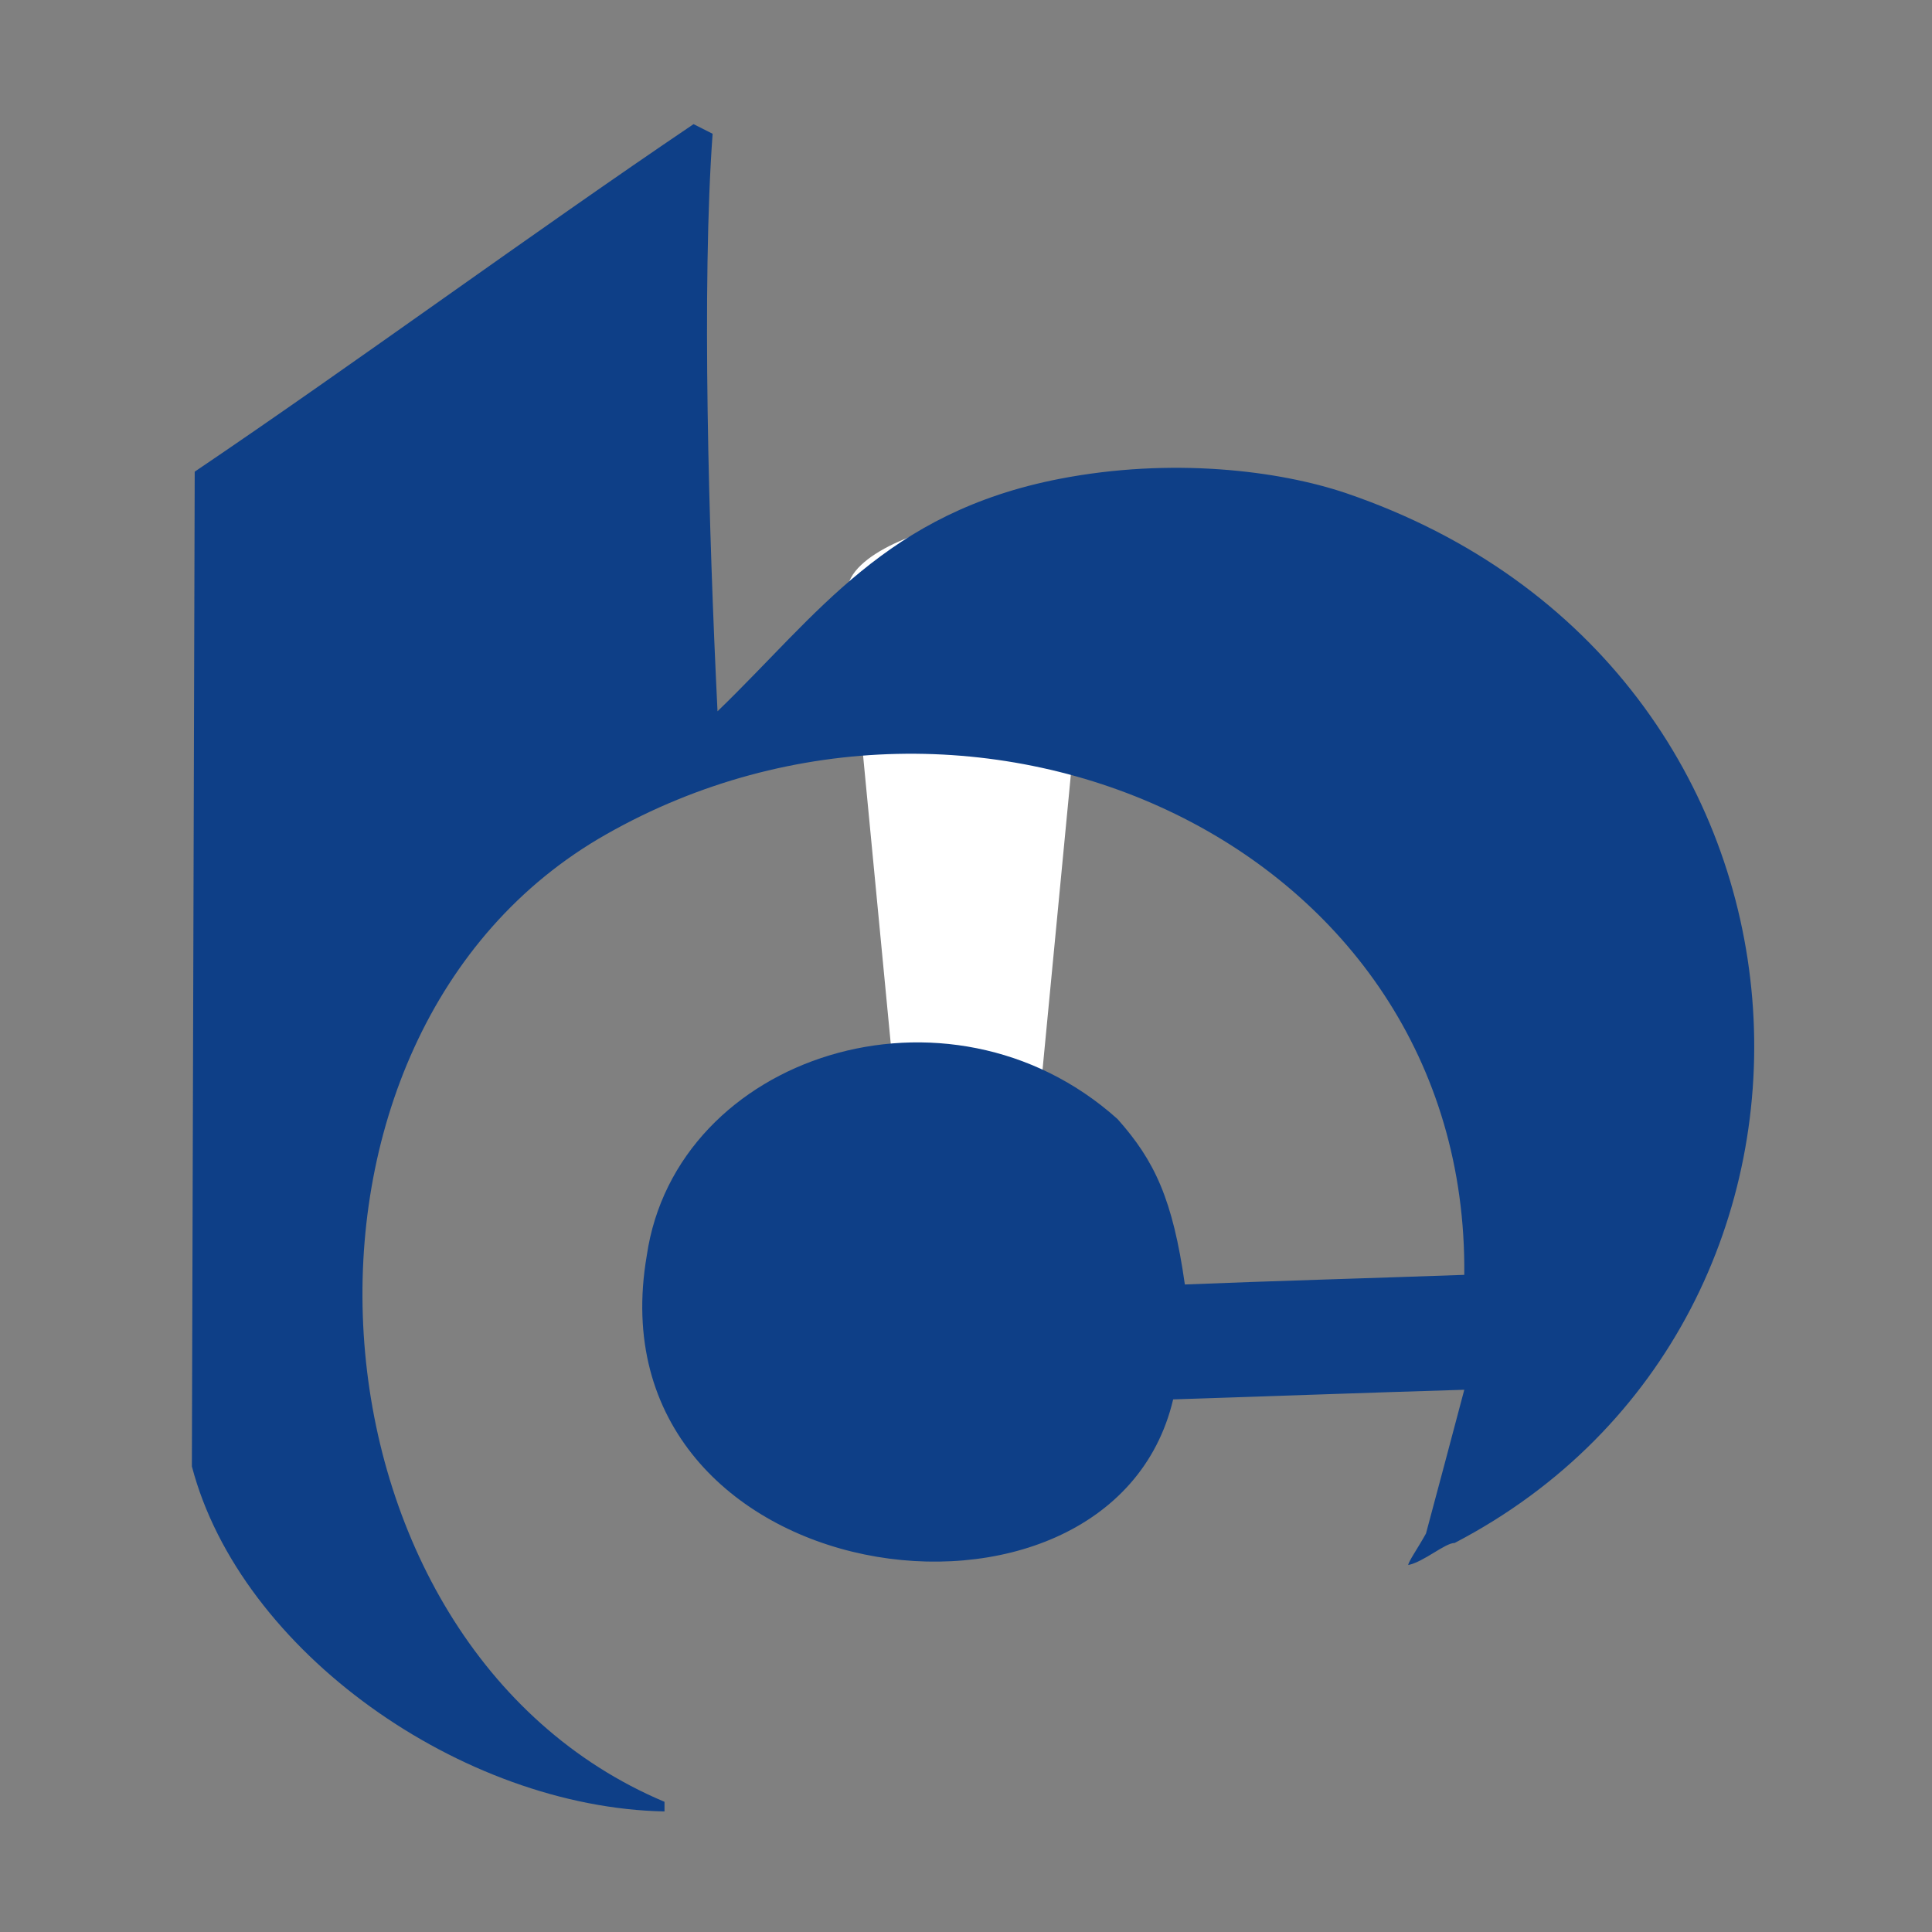 <?xml version="1.0" standalone="no"?><!DOCTYPE svg PUBLIC "-//W3C//DTD SVG 1.1//EN" "http://www.w3.org/Graphics/SVG/1.1/DTD/svg11.dtd"><svg t="1543469449585" class="icon" style="" viewBox="0 0 1024 1024" version="1.1" xmlns="http://www.w3.org/2000/svg" p-id="15146" xmlns:xlink="http://www.w3.org/1999/xlink" width="200" height="200"><rect x="0" y="0" width="1024" height="1024" fill="#808080" stroke="none"/><defs><style type="text/css"></style></defs><path d="M513 277.9c19.7 0 63.9 15.9 63.9 35.5l-28.6 298c0 19.5-15.8 35.3-35.3 35.3-19.5 0-35.3-15.8-35.3-35.3l-28.6-298c0-19.7 44.2-35.5 63.9-35.5z m0 397.3c19.6-0.1 35.6 15.7 35.7 35.3 0.1 19.6-15.7 35.6-35.3 35.7-19.6 0.1-35.6-15.7-35.7-35.3v-0.2c-0.1-19.5 15.6-35.3 35.1-35.4 0-0.1 0.1-0.1 0.2-0.1z" fill="#FFFFFF" p-id="15147"></path><path d="M776.1 736.6c-52.8 1.6-101.6 3.4-154.3 5.1-33.4 141.4-309.8 103.2-279-76.2 15.5-106.3 159.9-152.7 249.5-72.4 19.7 22.1 29.3 42.6 35.7 87.7 44.2-1.8 103.9-3.5 148.1-5.1 2.3-228.6-258.8-344.7-454.6-233.6C133.9 548.2 155.6 872.2 352.2 955v5.1C245 958 127.4 875.4 101.7 777.2l1.5-527.2c85.1-57.5 179.1-126.6 264.4-184.2 3.3 1.7 6.7 3.4 10.1 5.1-5.8 79.4-2.1 210.4 2.6 306.1 53.3-51.5 89.3-105.3 181.3-123.2 59.3-11.5 116.1-4.5 151.9 7.6 269 91.7 285.8 437.4 57.5 556.4-5.1 0-16.3 10-24.6 11.7 0-1.7 5.2-9.1 9.4-16.7 6.8-25.4 13.6-50.8 20.3-76.2" fill="#0E3F87" p-id="15148"></path></svg>